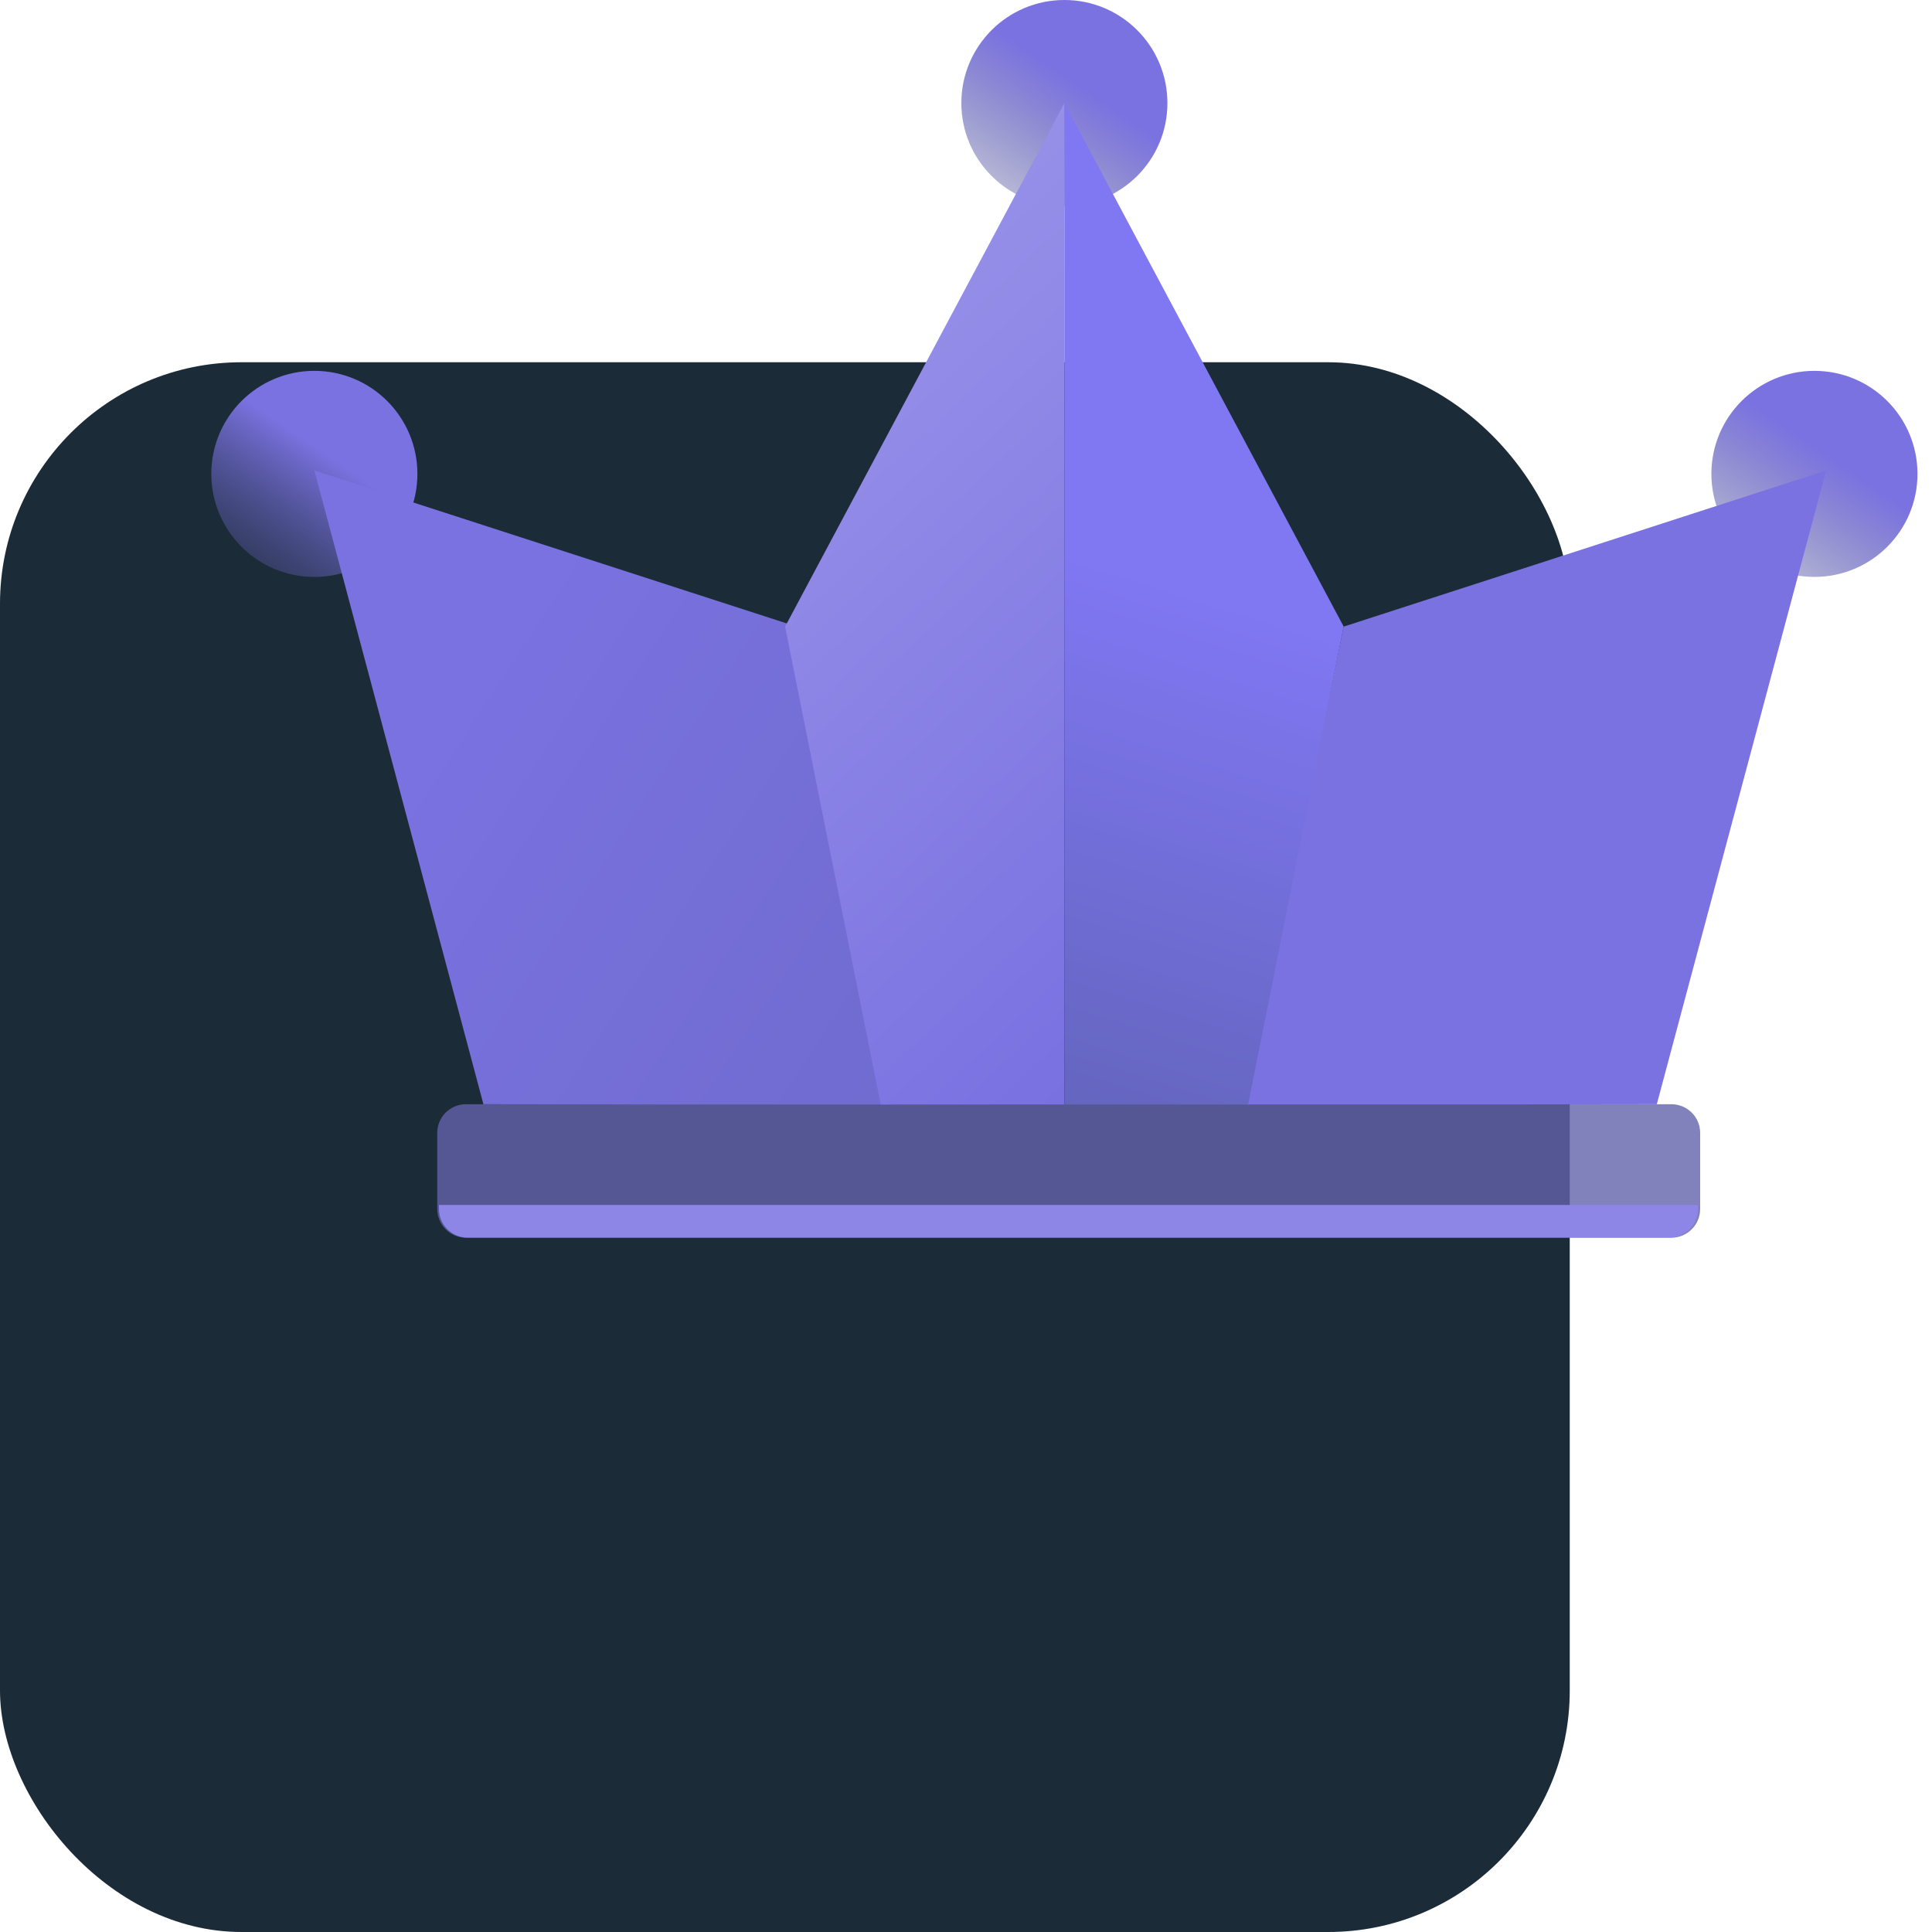 <svg width="64" height="64" viewBox="0 0 64 64" fill="none" xmlns="http://www.w3.org/2000/svg">
<rect y="12" width="52" height="52" rx="8" fill="#1C2B38"/>
<path d="M10.414 19.112C12.299 19.112 13.827 17.583 13.827 15.698C13.827 13.813 12.299 12.285 10.414 12.285C8.528 12.285 7 13.813 7 15.698C7 17.583 8.528 19.112 10.414 19.112Z" fill="url(#paint0_linear_973_6729)"/>
<path d="M60.105 19.111C61.991 19.111 63.519 17.583 63.519 15.698C63.519 13.813 61.991 12.285 60.105 12.285C58.22 12.285 56.692 13.813 56.692 15.698C56.692 17.583 58.22 19.111 60.105 19.111Z" fill="url(#paint1_linear_973_6729)"/>
<path d="M35.259 6.827C37.144 6.827 38.672 5.299 38.672 3.414C38.672 1.529 37.144 0 35.259 0C33.374 0 31.846 1.529 31.846 3.414C31.846 5.299 33.374 6.827 35.259 6.827Z" fill="url(#paint2_linear_973_6729)"/>
<path opacity="0.8" d="M56.32 40.049C56.32 40.301 56.22 40.543 56.041 40.721C55.863 40.9 55.621 41 55.369 41H15.434C15.182 41 14.94 40.9 14.762 40.721C14.584 40.543 14.484 40.301 14.484 40.049V37.529C14.484 37.277 14.584 37.035 14.762 36.857C14.94 36.679 15.182 36.579 15.434 36.579H55.369C55.621 36.579 55.863 36.679 56.041 36.857C56.22 37.035 56.32 37.277 56.32 37.529V40.049Z" fill="#6262AB"/>
<path d="M56.244 40.049C56.244 40.301 56.144 40.543 55.965 40.721C55.787 40.9 55.545 41 55.293 41H15.492C15.239 41 14.998 40.9 14.819 40.721C14.641 40.543 14.541 40.301 14.541 40.049V39.916H56.244V40.049Z" fill="#8D86E7"/>
<path fill-rule="evenodd" clip-rule="evenodd" d="M22.47 36.588H29.668L26.388 20.757L10.414 15.584L16.014 36.579L22.47 36.588Z" fill="url(#paint3_linear_973_6729)"/>
<path d="M36.966 6.37C38.598 5.428 39.158 3.34 38.215 1.707C37.273 0.075 35.185 -0.485 33.552 0.458C31.92 1.4 31.36 3.488 32.303 5.121C33.245 6.753 35.333 7.313 36.966 6.37Z" fill="url(#paint4_linear_973_6729)"/>
<path fill-rule="evenodd" clip-rule="evenodd" d="M26.008 20.756L35.259 3.414V36.588H29.174L26.008 20.756Z" fill="url(#paint5_linear_973_6729)"/>
<path fill-rule="evenodd" clip-rule="evenodd" d="M48.476 36.588H41.268L44.511 20.757L60.494 15.584L54.884 36.579L48.476 36.588Z" fill="url(#paint6_linear_973_6729)"/>
<path fill-rule="evenodd" clip-rule="evenodd" d="M41.345 36.588H35.259V3.414L44.511 20.756L41.345 36.588Z" fill="url(#paint7_linear_973_6729)"/>
<defs>
<linearGradient id="paint0_linear_973_6729" x1="-0.892" y1="32.347" x2="15.187" y2="8.672" gradientUnits="userSpaceOnUse">
<stop offset="0.47" stop-color="#3A426F" stop-opacity="0"/>
<stop offset="0.73" stop-color="#7A72E1"/>
</linearGradient>
<linearGradient id="paint1_linear_973_6729" x1="48.8" y1="32.347" x2="64.879" y2="8.671" gradientUnits="userSpaceOnUse">
<stop offset="0.47" stop-color="#3A426F" stop-opacity="0"/>
<stop offset="0.73" stop-color="#7A72E1"/>
</linearGradient>
<linearGradient id="paint2_linear_973_6729" x1="23.954" y1="20.063" x2="40.032" y2="-3.613" gradientUnits="userSpaceOnUse">
<stop offset="0.47" stop-color="#3A426F" stop-opacity="0"/>
<stop offset="0.73" stop-color="#7A72E1"/>
</linearGradient>
<linearGradient id="paint3_linear_973_6729" x1="14.78" y1="22.51" x2="96.853" y2="76.243" gradientUnits="userSpaceOnUse">
<stop stop-color="#7A72E1"/>
<stop offset="1" stop-color="#48528B"/>
</linearGradient>
<linearGradient id="paint4_linear_973_6729" x1="213.857" y1="74.358" x2="398.795" y2="163.794" gradientUnits="userSpaceOnUse">
<stop offset="0.47" stop-color="#3A426F" stop-opacity="0"/>
<stop offset="0.73" stop-color="#7A72E1"/>
</linearGradient>
<linearGradient id="paint5_linear_973_6729" x1="94.887" y1="70.305" x2="26.008" y2="-2.908" gradientUnits="userSpaceOnUse">
<stop stop-color="#3A426F"/>
<stop offset="0.663" stop-color="#7A72E1"/>
<stop offset="1" stop-color="#A49EEC"/>
</linearGradient>
<linearGradient id="paint6_linear_973_6729" x1="67.551" y1="19.182" x2="35.182" y2="60.473" gradientUnits="userSpaceOnUse">
<stop offset="0.594" stop-color="#7A72E1"/>
<stop offset="1" stop-color="#3A426F"/>
</linearGradient>
<linearGradient id="paint7_linear_973_6729" x1="41.889" y1="-29.913" x2="17.698" y2="47.014" gradientUnits="userSpaceOnUse">
<stop offset="0.594" stop-color="#8077F3"/>
<stop offset="1" stop-color="#4C5691"/>
</linearGradient>
</defs>
</svg>
